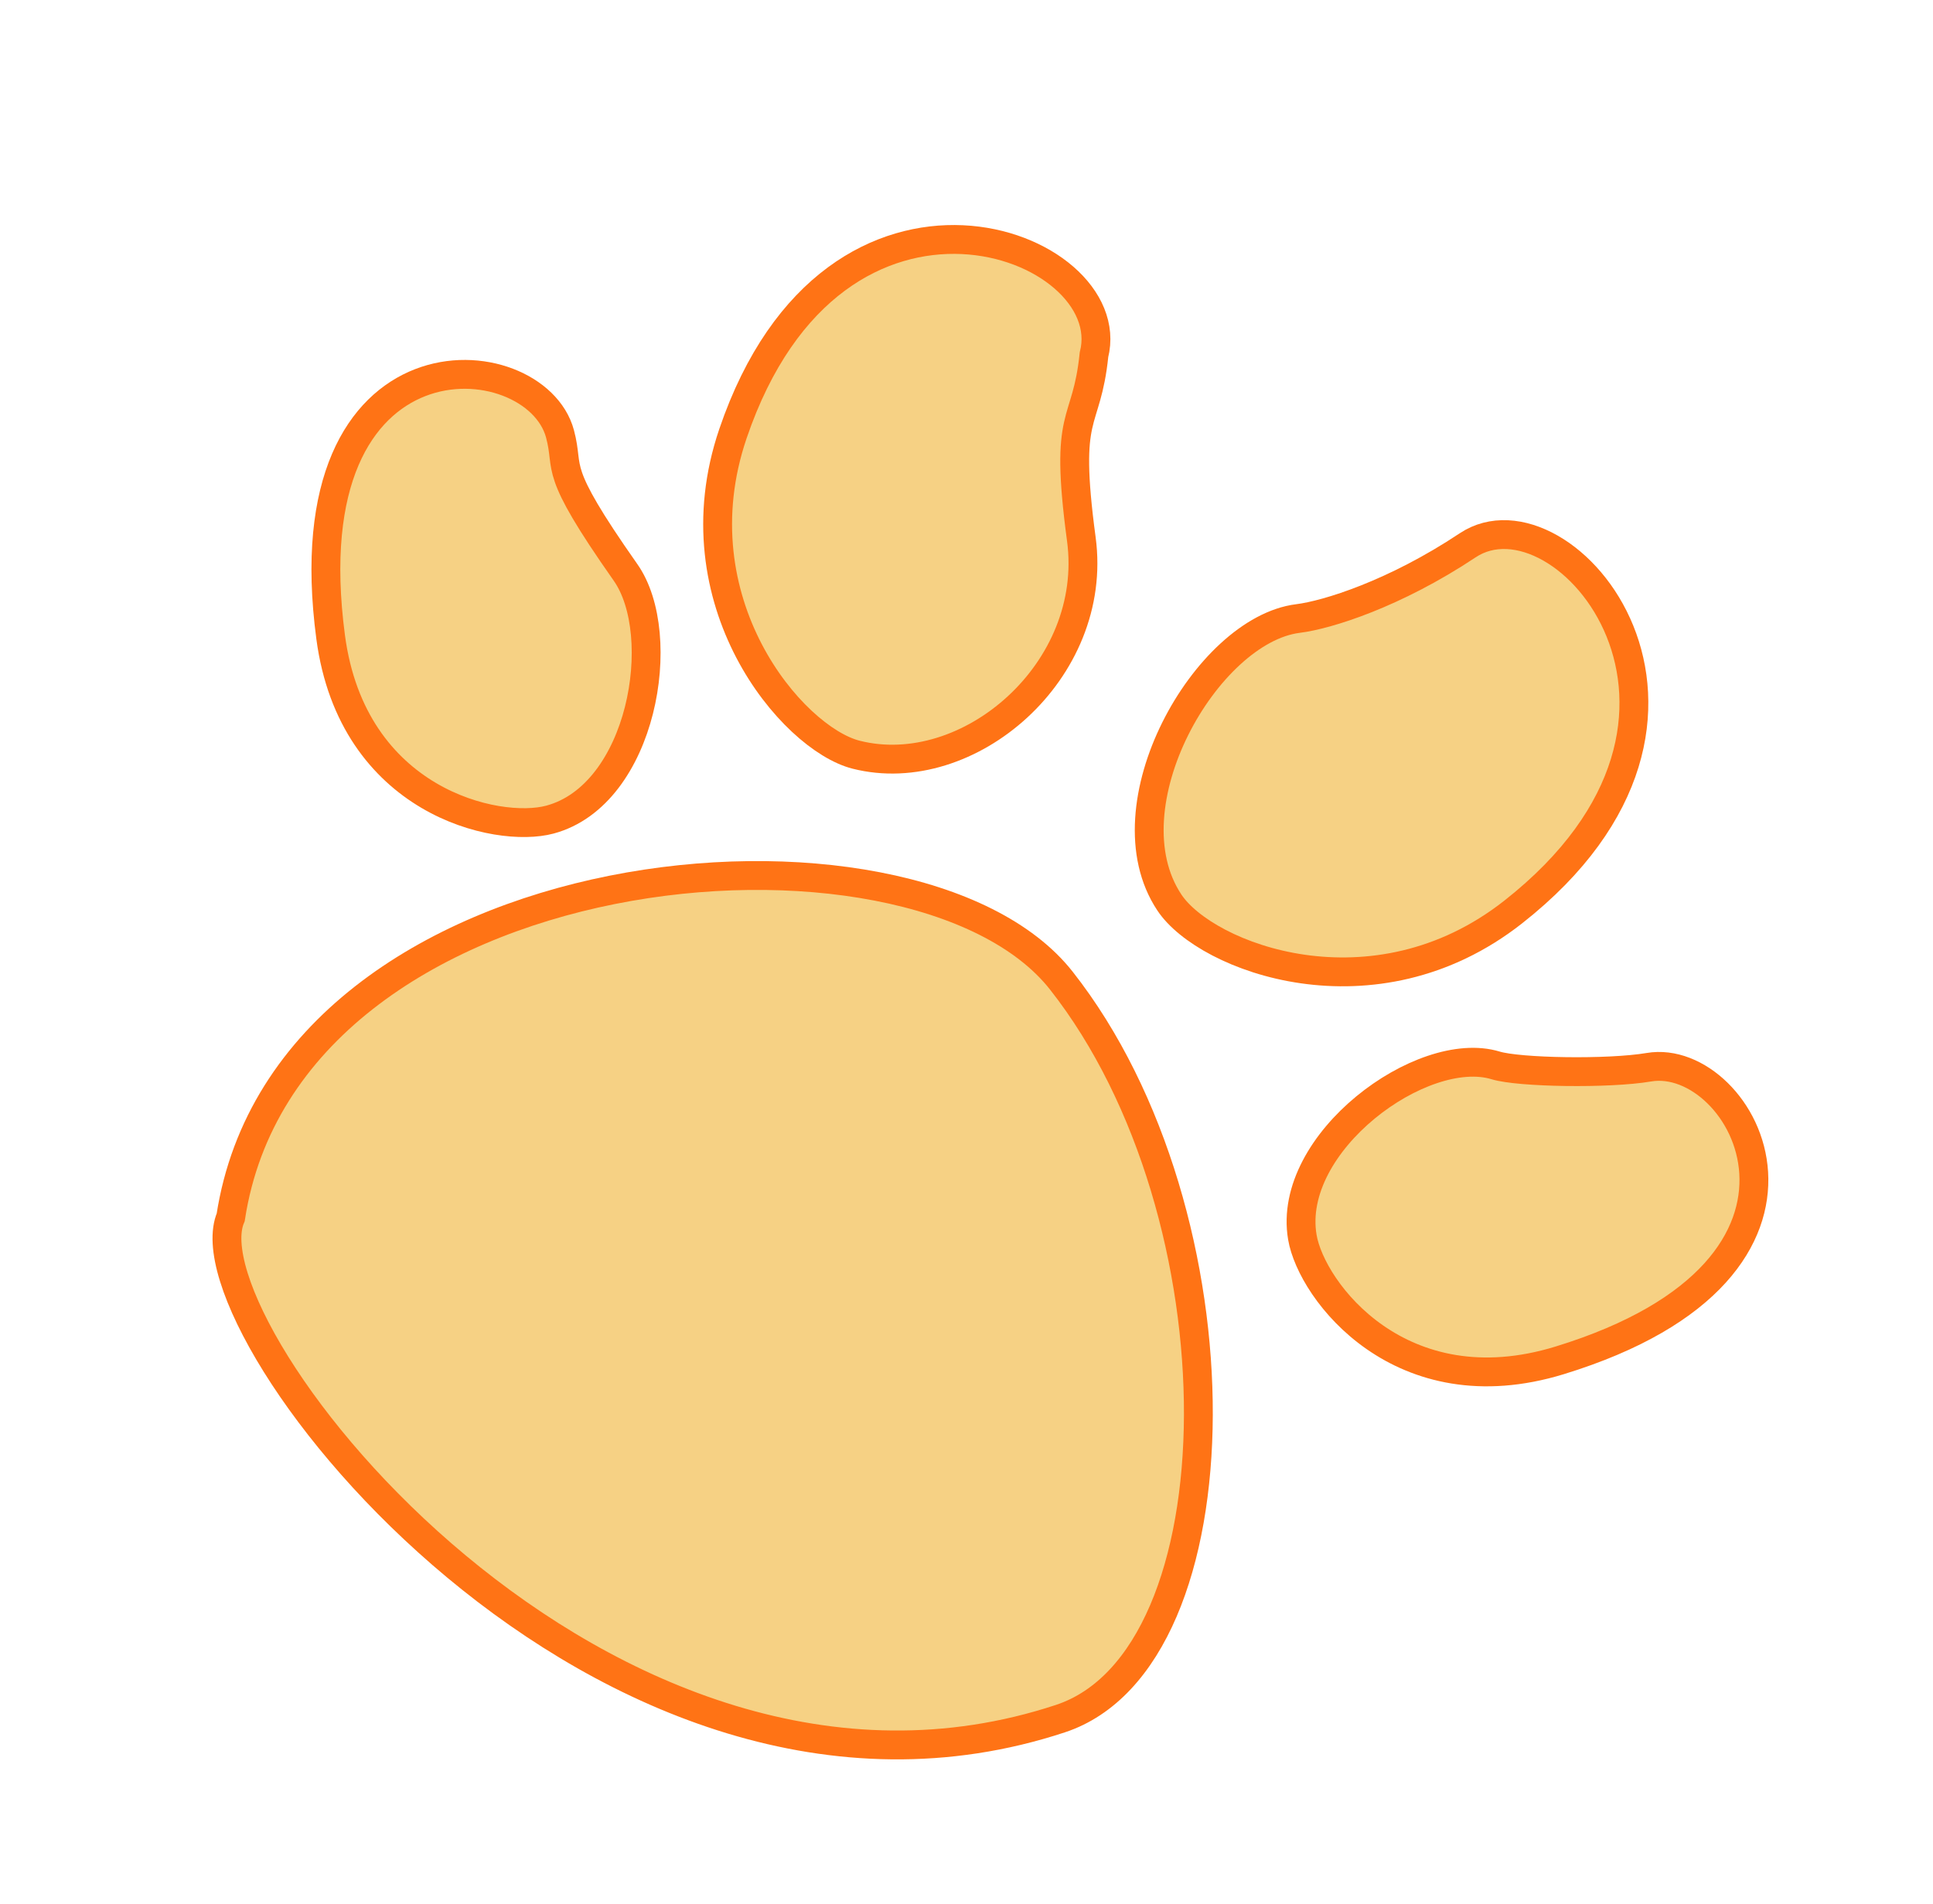 <?xml version="1.0" encoding="UTF-8"?> <svg xmlns="http://www.w3.org/2000/svg" width="67" height="66" viewBox="0 0 67 66" fill="none"><path d="M36.786 33.995C31.671 27.496 9.97 29.375 7.996 42.202C6.333 46.09 20.939 64.803 36.755 59.582C43.072 57.496 43.179 42.12 36.786 33.995Z" fill="#F6D184" stroke="#FF7315"></path><path d="M19.41 15.04C18.549 11.828 10.01 11.165 11.461 22.089C12.219 27.789 17.223 28.907 19.059 28.415C22.272 27.554 23.208 22.015 21.681 19.843C19.084 16.148 19.763 16.356 19.41 15.04Z" fill="#F6D184" stroke="#FF7315"></path><path d="M57.152 36.999C60.431 36.442 64.593 43.928 54.058 47.162C48.561 48.849 45.459 44.767 45.141 42.893C44.584 39.614 49.299 36.163 51.84 36.936C52.653 37.184 55.747 37.237 57.152 36.999Z" fill="#F6D184" stroke="#FF7315"></path><path d="M37.919 12.299C38.906 8.412 28.943 4.633 25.405 15.033C23.426 20.851 27.452 25.6 29.673 26.164C33.56 27.15 38.096 23.263 37.48 18.688C36.864 14.114 37.654 14.877 37.919 12.299Z" fill="#F6D184" stroke="#FF7315"></path><path d="M50.87 18.906C54.209 16.684 61.083 24.826 52.449 31.618C47.619 35.417 41.802 33.198 40.533 31.29C38.311 27.952 41.812 21.838 44.99 21.443C46.007 21.317 48.341 20.589 50.87 18.906Z" fill="#F6D184" stroke="#FF7315"></path></svg> 